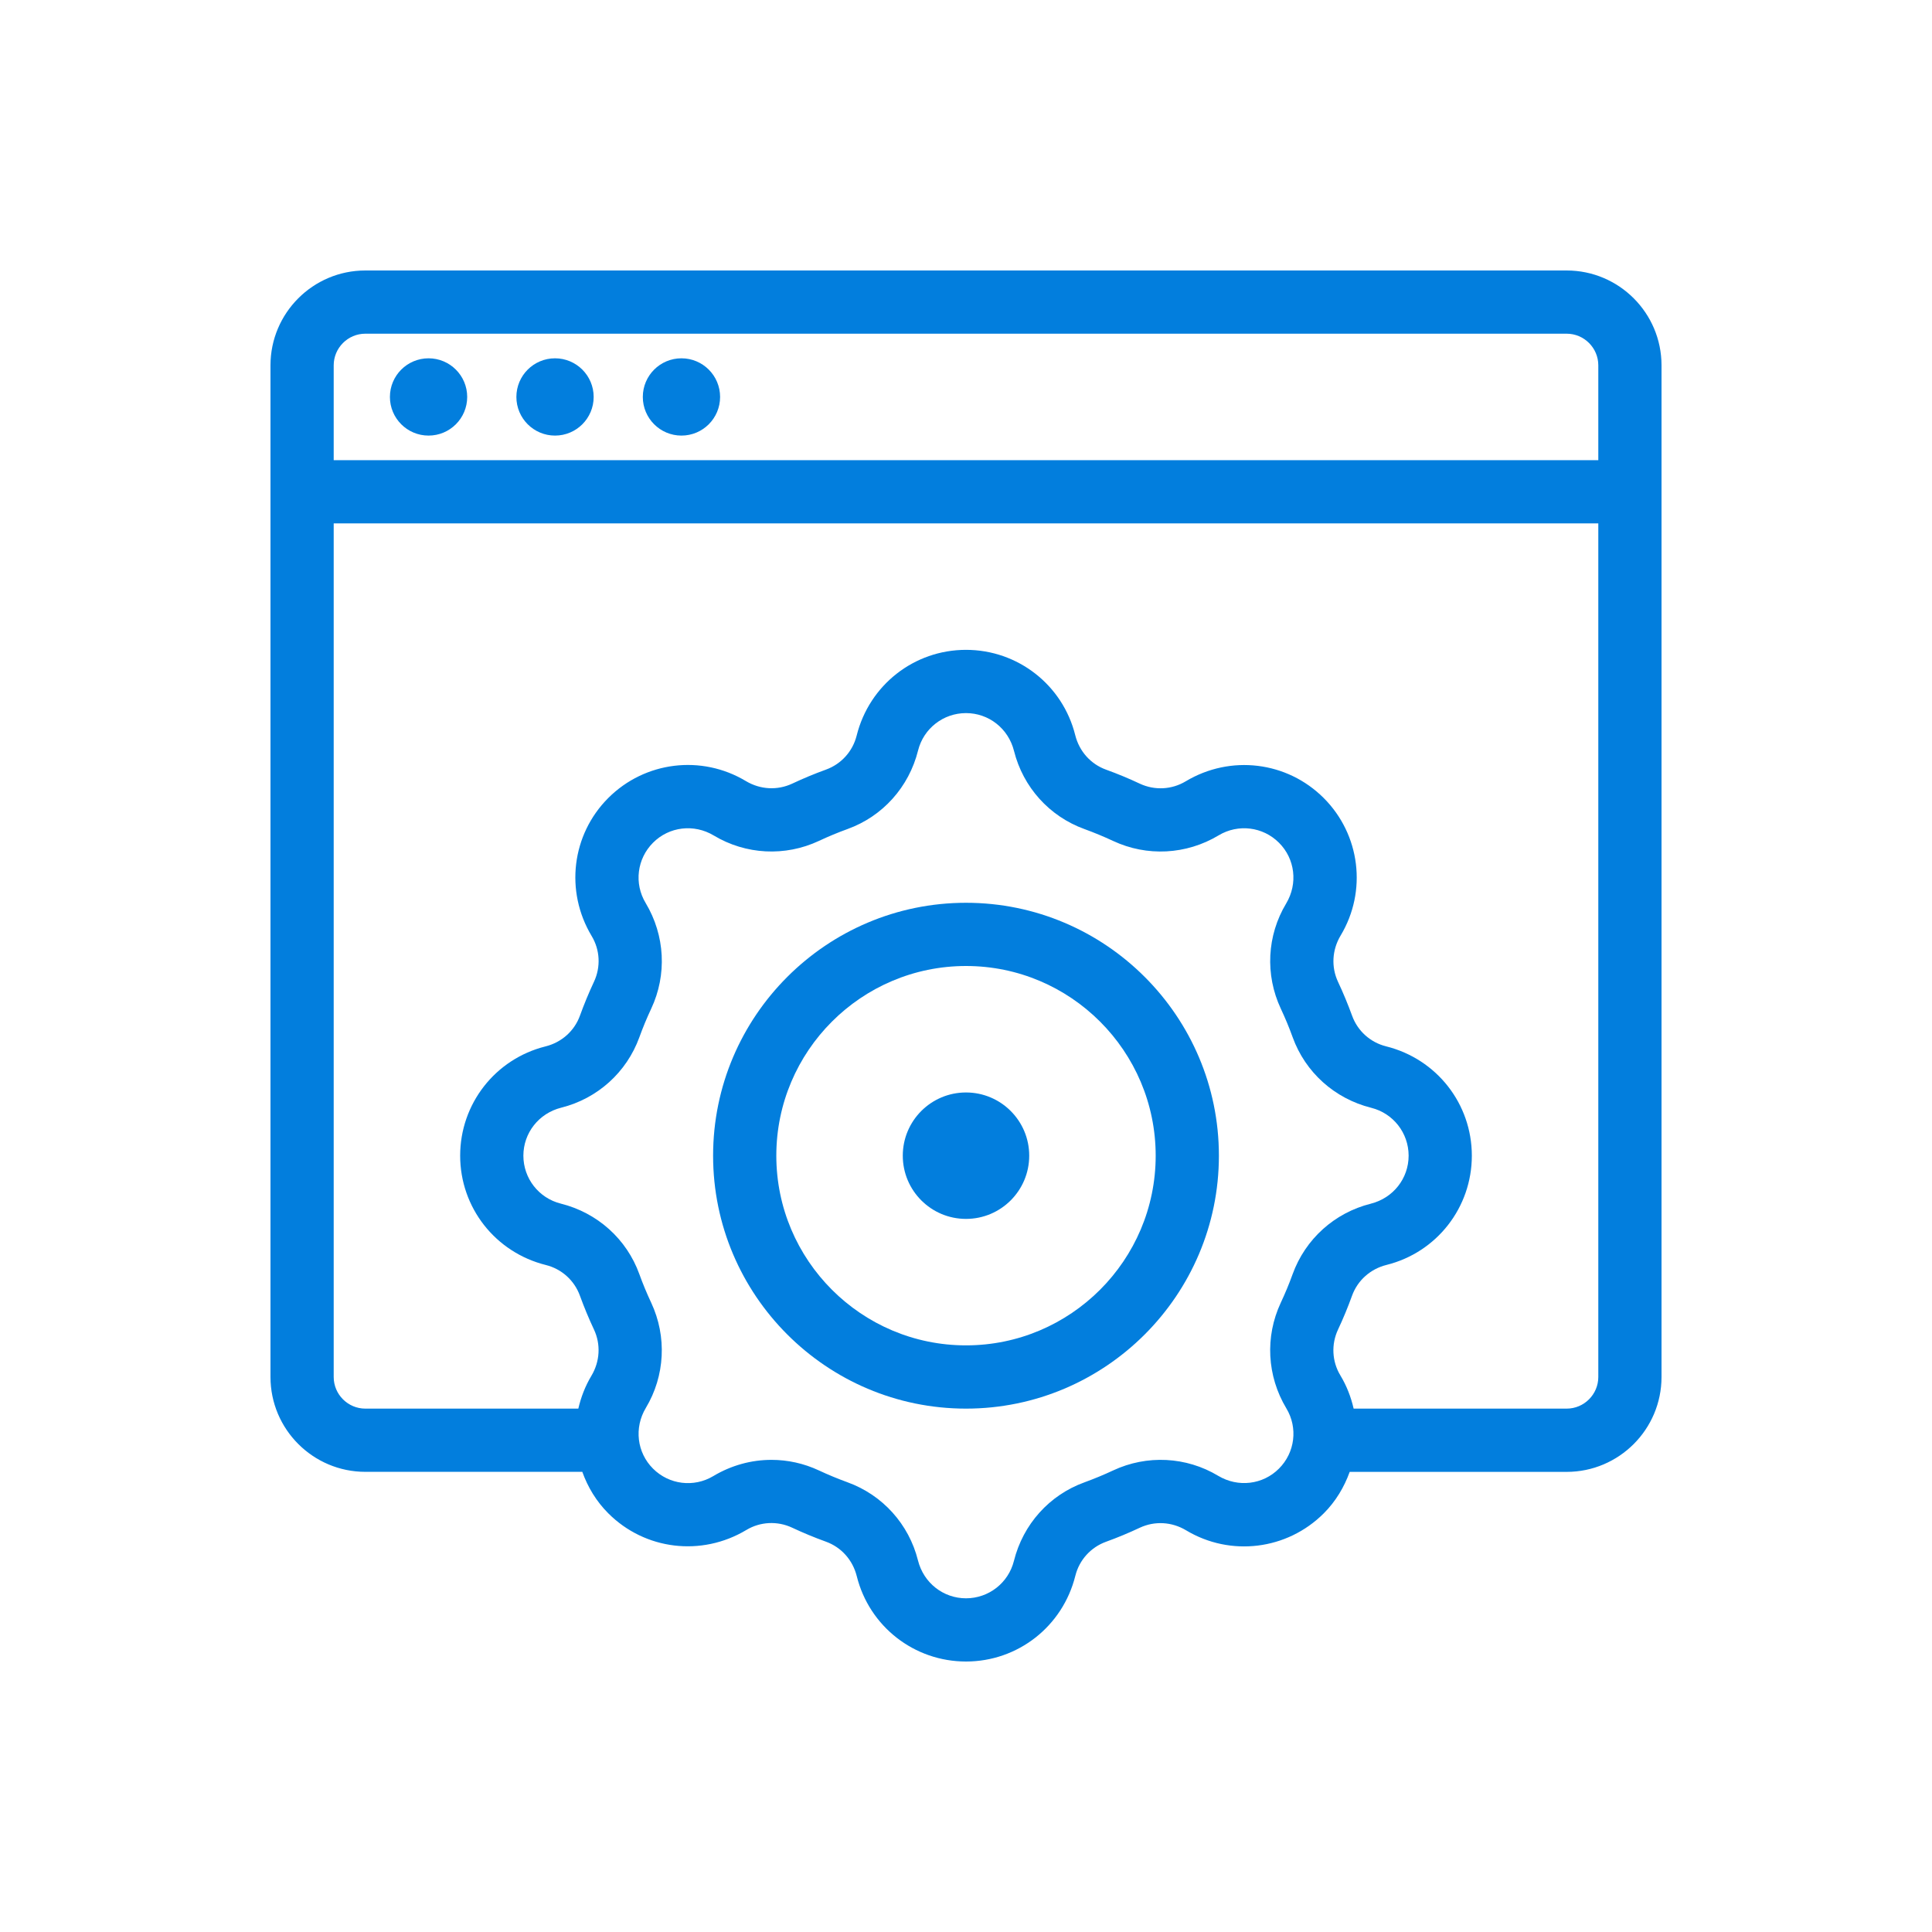 <?xml version="1.0" encoding="UTF-8"?>
<svg width="50px" height="50px" viewBox="0 0 50 50" version="1.1" xmlns="http://www.w3.org/2000/svg" xmlns:xlink="http://www.w3.org/1999/xlink">
    <!-- Generator: Sketch 54.1 (76490) - https://sketchapp.com -->
    <title>a/icon/appscan/Wide_Security_Coverage Copy 6</title>
    <desc>Created with Sketch.</desc>
    <g id="a/icon/appscan/Wide_Security_Coverage-Copy-6" stroke="none" stroke-width="1" fill="none" fill-rule="evenodd">
        <g id="page_settings" transform="translate(7, 7)" fill="#027EDD" fill-rule="nonzero">
            <circle id="Oval" cx="4.091" cy="3.273" r="1"></circle>
            <circle id="Oval" cx="7.364" cy="3.273" r="1"></circle>
            <circle id="Oval" cx="10.636" cy="3.273" r="1"></circle>
            <path d="M33.545,0 L2.455,0 C1.101,0 0,1.101 0,2.455 L0,28.636 C0,29.99 1.101,31.091 2.455,31.091 L8.07,31.091 C8.211,31.484 8.431,31.854 8.743,32.165 C9.691,33.113 11.153,33.292 12.315,32.596 C12.674,32.38 13.118,32.357 13.5,32.536 C13.786,32.67 14.078,32.791 14.377,32.899 C14.771,33.042 15.068,33.371 15.173,33.791 C15.497,35.093 16.66,36 18,36 C19.34,36 20.503,35.093 20.83,33.78 C20.932,33.372 21.229,33.044 21.623,32.901 C21.922,32.793 22.214,32.671 22.499,32.537 C22.882,32.359 23.324,32.381 23.697,32.605 C24.846,33.294 26.309,33.113 27.257,32.167 C27.569,31.856 27.788,31.485 27.93,31.092 L33.545,31.092 C34.899,31.092 36,29.99 36,28.637 L36,2.455 C36,1.101 34.899,0 33.545,0 Z M26.099,31.008 C25.684,31.424 25.042,31.502 24.527,31.194 C23.7,30.697 22.682,30.645 21.805,31.056 C21.564,31.169 21.317,31.271 21.065,31.363 C20.158,31.691 19.477,32.447 19.24,33.397 C19.097,33.966 18.587,34.364 18,34.364 C17.413,34.364 16.903,33.966 16.757,33.383 C16.522,32.446 15.842,31.691 14.935,31.362 C14.683,31.27 14.436,31.168 14.194,31.055 C13.803,30.872 13.385,30.781 12.966,30.781 C12.445,30.781 11.926,30.922 11.46,31.201 C10.955,31.503 10.315,31.423 9.9,31.008 C9.484,30.593 9.406,29.951 9.714,29.437 C10.211,28.609 10.263,27.592 9.853,26.714 C9.74,26.473 9.637,26.227 9.546,25.974 C9.218,25.067 8.462,24.386 7.512,24.149 C6.943,24.006 6.545,23.497 6.545,22.909 C6.545,22.322 6.943,21.812 7.526,21.666 C8.463,21.431 9.218,20.751 9.547,19.843 C9.638,19.591 9.741,19.344 9.854,19.103 C10.264,18.227 10.213,17.21 9.709,16.369 C9.406,15.866 9.485,15.225 9.901,14.809 C10.316,14.393 10.958,14.314 11.473,14.623 C12.301,15.12 13.318,15.173 14.195,14.762 C14.436,14.649 14.683,14.546 14.935,14.455 C15.842,14.127 16.523,13.371 16.76,12.421 C16.903,11.852 17.413,11.455 18,11.455 C18.587,11.455 19.097,11.852 19.243,12.436 C19.478,13.372 20.158,14.128 21.065,14.456 C21.317,14.548 21.564,14.65 21.806,14.763 C22.682,15.173 23.7,15.122 24.54,14.618 C25.044,14.316 25.684,14.394 26.1,14.81 C26.516,15.225 26.594,15.867 26.286,16.382 C25.788,17.21 25.737,18.227 26.147,19.104 C26.26,19.345 26.363,19.591 26.454,19.844 C26.782,20.751 27.538,21.432 28.488,21.67 C29.057,21.812 29.455,22.322 29.455,22.909 C29.455,23.497 29.057,24.006 28.474,24.152 C27.537,24.387 26.782,25.067 26.453,25.975 C26.362,26.228 26.259,26.474 26.146,26.715 C25.736,27.592 25.787,28.609 26.291,29.449 C26.594,29.951 26.515,30.593 26.099,31.008 Z M34.364,28.636 C34.364,29.087 33.996,29.455 33.545,29.455 L28.032,29.455 C27.964,29.158 27.853,28.867 27.688,28.594 C27.471,28.234 27.449,27.791 27.628,27.409 C27.762,27.124 27.883,26.831 27.991,26.532 C28.134,26.138 28.463,25.841 28.883,25.736 C30.184,25.412 31.091,24.249 31.091,22.909 C31.091,21.569 30.184,20.406 28.871,20.079 C28.463,19.977 28.135,19.681 27.992,19.286 C27.883,18.988 27.762,18.695 27.628,18.41 C27.449,18.028 27.472,17.584 27.695,17.212 C28.385,16.063 28.205,14.6 27.257,13.652 C26.309,12.705 24.847,12.525 23.685,13.221 C23.325,13.437 22.882,13.46 22.5,13.282 C22.214,13.147 21.922,13.026 21.623,12.918 C21.229,12.775 20.932,12.446 20.827,12.026 C20.503,10.726 19.34,9.818 18,9.818 C16.66,9.818 15.497,10.726 15.17,12.038 C15.068,12.446 14.771,12.774 14.377,12.917 C14.078,13.025 13.786,13.147 13.501,13.281 C13.119,13.459 12.676,13.437 12.303,13.214 C11.155,12.525 9.691,12.704 8.743,13.651 C7.795,14.599 7.616,16.063 8.312,17.224 C8.529,17.584 8.551,18.026 8.372,18.408 C8.238,18.694 8.117,18.987 8.009,19.285 C7.866,19.68 7.537,19.976 7.117,20.081 C5.816,20.406 4.909,21.569 4.909,22.909 C4.909,24.249 5.816,25.412 7.129,25.739 C7.537,25.841 7.865,26.138 8.008,26.532 C8.117,26.831 8.238,27.124 8.372,27.408 C8.551,27.79 8.528,28.234 8.305,28.606 C8.144,28.875 8.035,29.162 7.967,29.455 L2.455,29.455 C2.004,29.455 1.636,29.087 1.636,28.636 L1.636,6.545 L34.364,6.545 L34.364,28.636 Z M34.364,4.909 L1.636,4.909 L1.636,2.455 C1.636,2.004 2.004,1.636 2.455,1.636 L33.545,1.636 C33.996,1.636 34.364,2.004 34.364,2.455 L34.364,4.909 Z" id="Shape"></path>
            <path d="M18,16.364 C14.391,16.364 11.455,19.3 11.455,22.909 C11.455,26.518 14.391,29.455 18,29.455 C21.609,29.455 24.545,26.518 24.545,22.909 C24.545,19.3 21.609,16.364 18,16.364 Z M18,27.818 C15.293,27.818 13.091,25.616 13.091,22.909 C13.091,20.202 15.293,18 18,18 C20.707,18 22.909,20.202 22.909,22.909 C22.909,25.616 20.707,27.818 18,27.818 Z" id="Shape"></path>
            <circle id="Oval" cx="18" cy="22.909" r="1.636"></circle>
        </g>
    </g>
</svg>